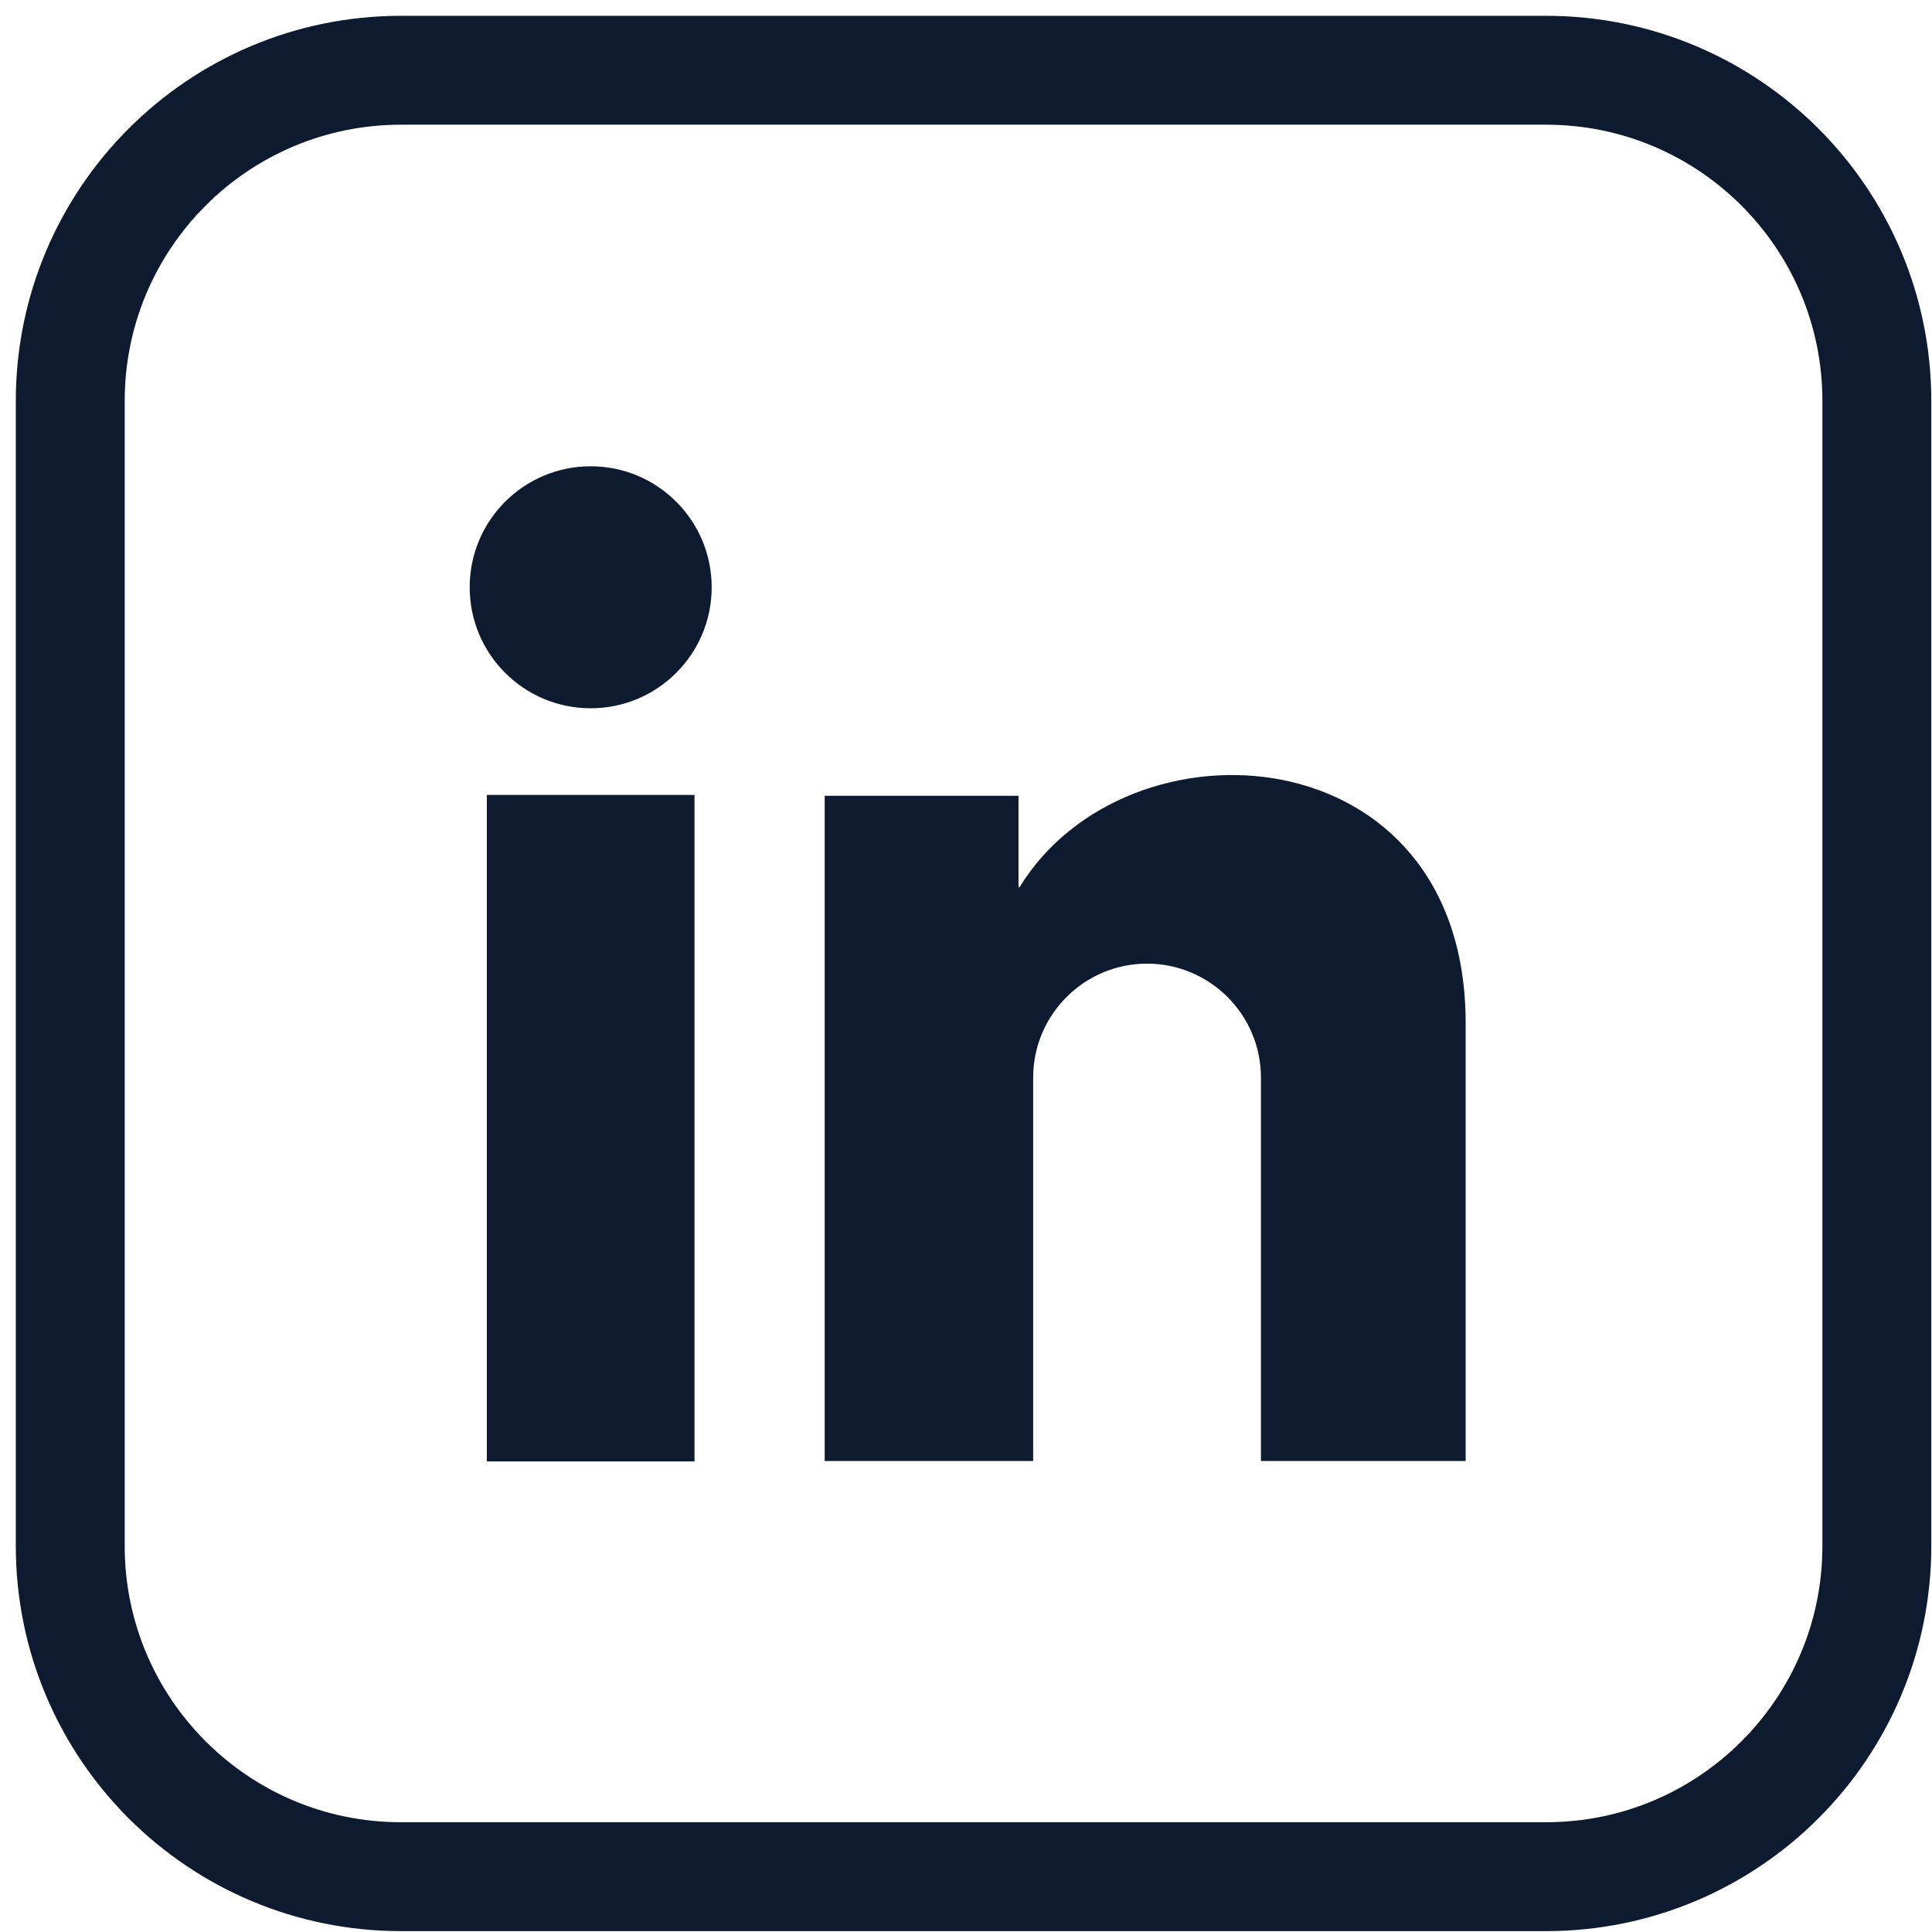 <svg width="55" height="55" viewBox="0 0 55 55" fill="none" xmlns="http://www.w3.org/2000/svg">
<path d="M44.014 2H11.416C6.216 2 2 6.215 2 11.415V44.01C2 49.21 6.216 53.425 11.416 53.425H44.014C49.214 53.425 53.43 49.21 53.43 44.01V11.415C53.43 6.215 49.214 2 44.014 2Z" stroke="#0E1A2F" stroke-width="3.1" stroke-miterlimit="10"/>
<path d="M29.019 25.264C32.094 20.234 41.724 20.854 41.724 29.125V41.591H35.896V30.674C35.896 28.887 34.442 27.433 32.654 27.433C30.866 27.433 29.412 28.887 29.412 30.674V41.591H23.477V22.654H28.995V25.264H29.019Z" fill="#0E1A2F"/>
<path d="M19.771 22.63H13.859V41.603H19.771V22.63Z" fill="#0E1A2F"/>
<path d="M16.816 20.163C18.718 20.163 20.26 18.621 20.26 16.719C20.26 14.816 18.718 13.274 16.816 13.274C14.913 13.274 13.371 14.816 13.371 16.719C13.371 18.621 14.913 20.163 16.816 20.163Z" fill="#0E1A2F"/>
</svg>
